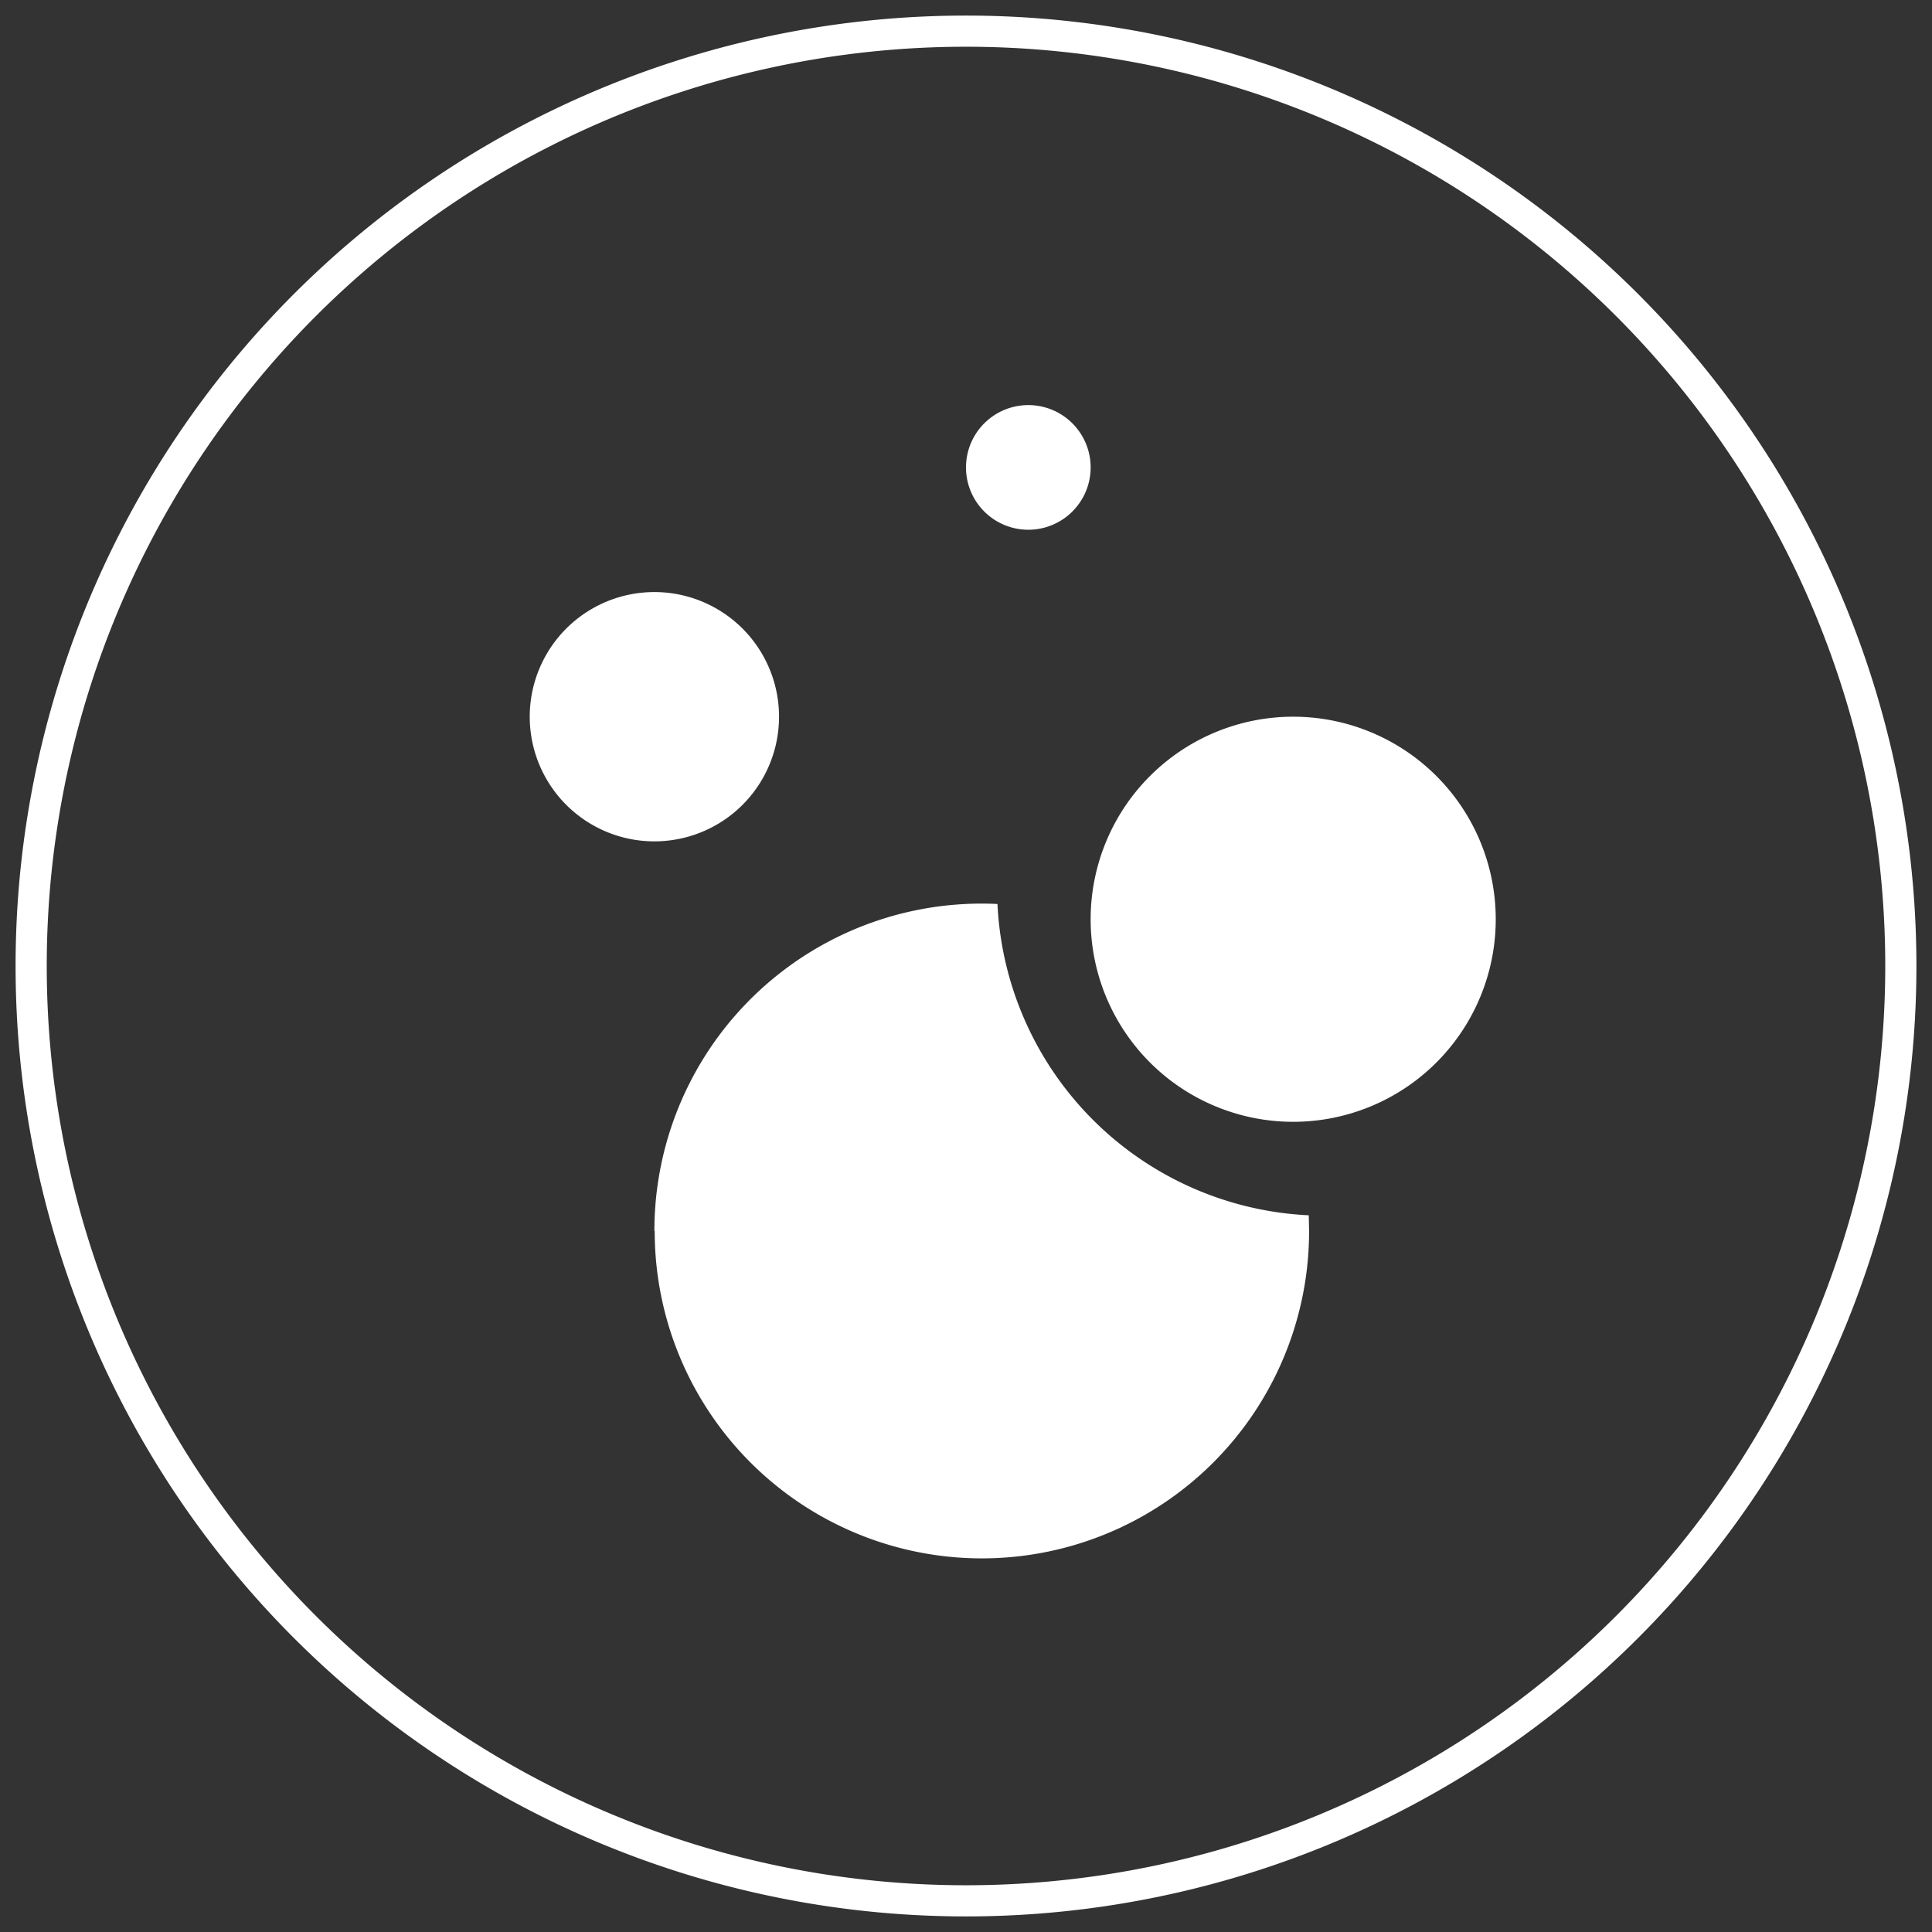 <svg xmlns="http://www.w3.org/2000/svg" xmlns:xlink="http://www.w3.org/1999/xlink" width="62" height="62" viewBox="0 0 62 62"><rect x="0" y="0" width="62" height="62" fill="#333333" stroke="none"/><defs><path id="jrqua" d="M450 294a30 30 0 1 1 60 0 30 30 0 0 1-60 0z"/><path id="jrqub" d="M470 302.5a10.5 10.5 0 0 1 11.01-10.49A10.5 10.5 0 0 0 491 302l.01.51a10.5 10.5 0 1 1-21 0zm14-10a6.5 6.5 0 1 1 13 0 6.5 6.5 0 0 1-13 0zm-18-6.5a4 4 0 1 1 8 0 4 4 0 0 1-8 0zm14-8a2 2 0 1 1 4 0 2 2 0 0 1-4 0z"/></defs><g><g transform="translate(-449 -263)"><use fill="#fff" fill-opacity="0" stroke="#fff" stroke-miterlimit="50" xlink:href="#jrqua"/></g><g transform="translate(-449 -263)"><use fill="#fff" xlink:href="#jrqub"/></g></g></svg>